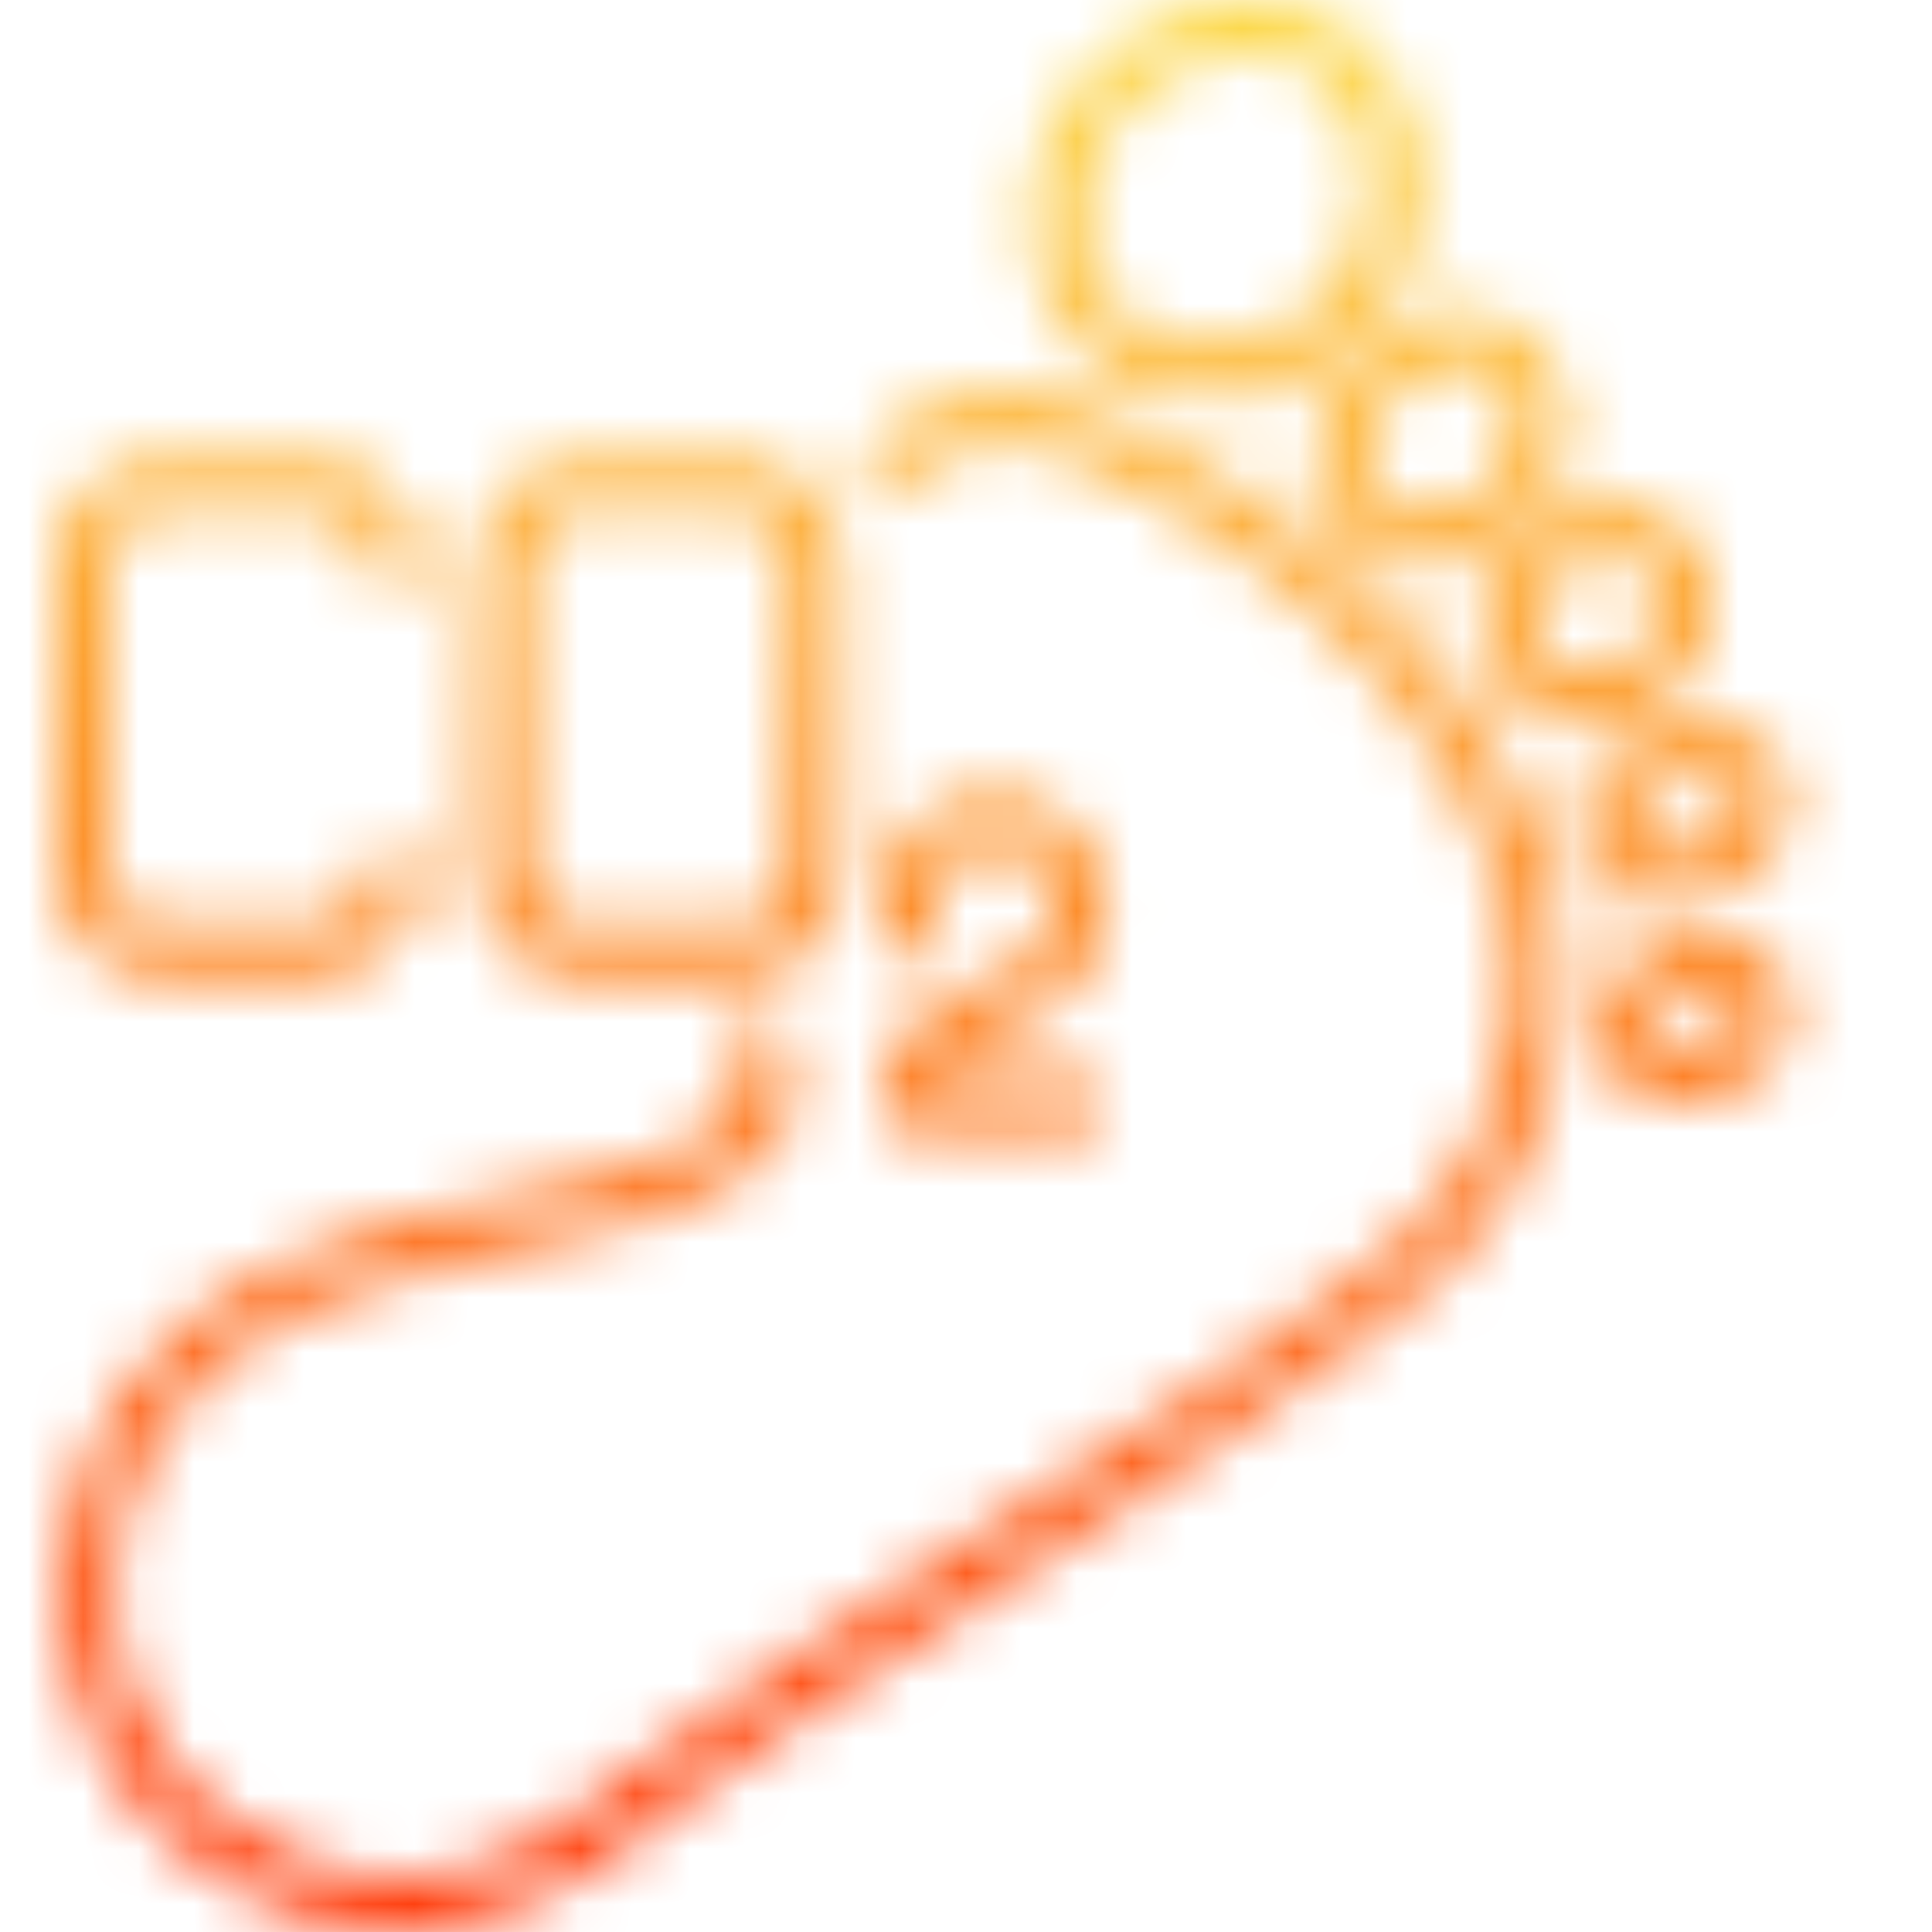 <svg width="35" height="35" viewBox="0 0 35 35" fill="none" xmlns="http://www.w3.org/2000/svg">
<mask id="mask0_2506_6084" style="mask-type:alpha" maskUnits="userSpaceOnUse" x="1" y="0" width="32" height="35">
<g clip-path="url(#clip0_2506_6084)">
<path d="M16.446 8.738C16.477 8.712 16.509 8.685 16.541 8.659C16.612 8.601 16.553 8.65 16.538 8.661C16.598 8.617 16.657 8.574 16.718 8.533C16.833 8.458 16.951 8.389 17.073 8.329C17.108 8.312 17.143 8.296 17.177 8.279C17.259 8.24 17.181 8.277 17.166 8.283C17.23 8.257 17.295 8.233 17.361 8.21C17.487 8.169 17.615 8.136 17.745 8.111C17.781 8.105 17.822 8.092 17.858 8.092C17.744 8.092 17.827 8.096 17.86 8.092C17.924 8.086 17.988 8.081 18.052 8.078C18.189 8.072 18.327 8.075 18.464 8.086C18.504 8.089 18.544 8.094 18.584 8.098C18.715 8.11 18.515 8.084 18.596 8.099C18.664 8.112 18.733 8.122 18.801 8.136C18.956 8.169 19.11 8.21 19.261 8.259C19.333 8.283 19.405 8.308 19.475 8.334C19.511 8.348 19.547 8.363 19.584 8.376C19.723 8.43 19.537 8.354 19.619 8.391C19.77 8.458 19.918 8.529 20.065 8.603C20.322 8.731 20.576 8.866 20.827 9.005C21.324 9.282 21.808 9.581 22.276 9.904C22.392 9.985 22.508 10.066 22.622 10.15C22.676 10.19 22.73 10.229 22.783 10.269C22.805 10.285 22.826 10.301 22.848 10.317C22.859 10.326 22.975 10.415 22.926 10.377C22.868 10.332 22.972 10.413 22.972 10.413C23.003 10.437 23.035 10.462 23.067 10.488C23.119 10.529 23.171 10.572 23.223 10.614C23.331 10.703 23.439 10.794 23.545 10.886C23.975 11.258 24.383 11.656 24.766 12.077C24.956 12.287 25.14 12.502 25.316 12.722C25.358 12.775 25.4 12.828 25.441 12.882C25.43 12.867 25.384 12.806 25.439 12.879C25.464 12.912 25.488 12.944 25.513 12.976C25.602 13.096 25.69 13.218 25.776 13.34C26.096 13.8 26.397 14.28 26.646 14.782C26.7 14.891 26.752 15.002 26.8 15.113C26.81 15.135 26.82 15.157 26.829 15.179C26.783 15.059 26.827 15.175 26.835 15.196C26.863 15.263 26.889 15.331 26.914 15.399C27.002 15.636 27.077 15.877 27.141 16.121C27.205 16.363 27.256 16.609 27.295 16.857C27.299 16.88 27.302 16.904 27.305 16.927C27.325 17.049 27.292 16.816 27.307 16.938C27.314 16.997 27.321 17.056 27.327 17.115C27.34 17.245 27.35 17.375 27.357 17.505C27.368 17.753 27.368 18.002 27.355 18.249C27.348 18.366 27.339 18.485 27.327 18.601C27.321 18.659 27.316 18.719 27.306 18.777C27.328 18.654 27.311 18.738 27.306 18.769C27.3 18.81 27.293 18.851 27.286 18.891C27.204 19.382 27.065 19.858 26.882 20.321C26.849 20.403 26.885 20.315 26.89 20.302C26.877 20.336 26.861 20.368 26.846 20.4C26.822 20.454 26.797 20.509 26.771 20.563C26.715 20.681 26.654 20.799 26.59 20.914C26.467 21.136 26.33 21.352 26.181 21.558C26.145 21.608 26.108 21.657 26.071 21.706C26.148 21.605 26.026 21.762 26.01 21.782C25.923 21.888 25.833 21.991 25.74 22.092C25.558 22.288 25.363 22.474 25.16 22.648C25.055 22.737 24.946 22.823 24.837 22.908C24.707 23.009 24.908 22.854 24.777 22.954C24.751 22.974 24.724 22.994 24.698 23.015C24.618 23.077 24.538 23.137 24.459 23.198C24.18 23.41 23.899 23.62 23.617 23.828C23.053 24.242 22.484 24.649 21.91 25.049C19.621 26.643 17.256 28.123 14.928 29.66C13.769 30.424 12.623 31.211 11.522 32.056C11.371 32.172 11.221 32.288 11.071 32.406C11.063 32.413 10.947 32.501 11.031 32.437C11.002 32.459 10.973 32.482 10.944 32.503C10.881 32.551 10.817 32.598 10.753 32.645C10.515 32.818 10.271 32.983 10.019 33.137C9.778 33.284 9.53 33.42 9.274 33.541C9.209 33.571 9.142 33.601 9.077 33.63C9.004 33.663 9.186 33.588 9.067 33.634C9.036 33.646 9.006 33.658 8.976 33.67C8.85 33.719 8.721 33.764 8.59 33.804C8.461 33.844 8.331 33.879 8.199 33.909C8.136 33.924 8.073 33.937 8.01 33.948C7.978 33.954 7.946 33.96 7.915 33.965C7.901 33.967 7.753 33.991 7.826 33.98C7.907 33.968 7.78 33.985 7.776 33.986C7.744 33.989 7.711 33.993 7.678 33.995C7.613 34.001 7.548 34.006 7.483 34.01C7.338 34.018 7.192 34.018 7.046 34.012C6.91 34.007 6.775 33.993 6.64 33.98C6.557 33.973 6.758 34 6.625 33.978C6.583 33.972 6.542 33.965 6.501 33.958C6.423 33.945 6.346 33.929 6.269 33.913C5.968 33.848 5.673 33.759 5.385 33.649C5.355 33.637 5.325 33.626 5.295 33.614C5.293 33.612 5.176 33.564 5.247 33.594C5.318 33.624 5.202 33.574 5.2 33.573C5.164 33.558 5.129 33.542 5.094 33.526C4.972 33.469 4.852 33.407 4.734 33.342C4.498 33.212 4.27 33.066 4.054 32.905C4.033 32.889 3.962 32.834 4.046 32.9C4.016 32.876 3.985 32.852 3.955 32.828C3.906 32.788 3.856 32.747 3.808 32.704C3.706 32.615 3.607 32.523 3.512 32.428C3.417 32.332 3.325 32.232 3.237 32.13C3.195 32.081 3.155 32.031 3.114 31.981C3.1 31.965 3.057 31.907 3.119 31.988C3.087 31.947 3.057 31.905 3.027 31.864C2.868 31.642 2.725 31.407 2.603 31.163C2.573 31.104 2.545 31.045 2.518 30.985C2.507 30.961 2.496 30.937 2.486 30.912C2.432 30.79 2.521 31.008 2.474 30.882C2.426 30.755 2.378 30.628 2.335 30.498C2.257 30.257 2.194 30.01 2.147 29.761C2.135 29.702 2.126 29.644 2.116 29.585C2.112 29.561 2.109 29.538 2.105 29.514C2.087 29.392 2.118 29.626 2.104 29.504C2.09 29.375 2.078 29.247 2.071 29.118C2.058 28.875 2.061 28.631 2.08 28.387C2.085 28.33 2.09 28.273 2.096 28.215C2.098 28.192 2.101 28.169 2.103 28.146C2.116 28.026 2.086 28.259 2.103 28.14C2.122 28.015 2.144 27.891 2.17 27.767C2.22 27.532 2.285 27.3 2.364 27.073C2.402 26.965 2.438 26.853 2.488 26.751C2.427 26.875 2.508 26.708 2.522 26.678C2.55 26.616 2.58 26.553 2.612 26.492C2.721 26.274 2.844 26.064 2.98 25.861C3.045 25.764 3.114 25.669 3.183 25.574C3.236 25.504 3.179 25.578 3.172 25.589C3.191 25.561 3.216 25.533 3.237 25.507C3.283 25.452 3.328 25.397 3.375 25.343C3.54 25.154 3.716 24.974 3.904 24.805C3.994 24.724 4.087 24.645 4.182 24.568C4.206 24.549 4.23 24.53 4.254 24.511C4.313 24.463 4.159 24.58 4.258 24.509C4.318 24.465 4.377 24.421 4.439 24.378C4.656 24.226 4.883 24.087 5.117 23.961C5.231 23.899 5.346 23.841 5.464 23.787C5.64 23.704 5.73 23.666 5.866 23.612C6.495 23.36 7.145 23.167 7.802 23C8.458 22.834 9.121 22.695 9.781 22.548C10.415 22.407 11.054 22.276 11.675 22.086C12.301 21.893 12.913 21.633 13.455 21.262C13.844 20.994 14.221 20.663 14.343 20.186C14.461 19.72 14.341 19.231 14.216 18.781C14.146 18.534 13.866 18.357 13.613 18.439C13.362 18.52 13.198 18.777 13.271 19.041C13.308 19.171 13.342 19.301 13.371 19.433C13.382 19.485 13.392 19.538 13.401 19.59C13.404 19.609 13.405 19.632 13.41 19.65C13.371 19.506 13.405 19.617 13.408 19.662C13.411 19.705 13.413 19.75 13.412 19.793C13.412 19.817 13.394 19.895 13.405 19.917C13.378 19.864 13.43 19.794 13.408 19.88C13.405 19.895 13.402 19.91 13.398 19.925C13.392 19.947 13.385 19.969 13.378 19.991C13.352 20.083 13.369 19.976 13.395 19.959C13.373 19.974 13.35 20.047 13.335 20.071C13.324 20.088 13.312 20.104 13.301 20.121C13.253 20.199 13.384 20.034 13.317 20.101C13.245 20.174 13.178 20.248 13.098 20.314C13.091 20.321 13.011 20.386 13.074 20.334C13.14 20.282 13.052 20.35 13.045 20.355C12.997 20.39 12.948 20.424 12.899 20.456C12.766 20.544 12.631 20.627 12.492 20.702C12.342 20.783 12.189 20.858 12.033 20.924C12.109 20.892 12.036 20.923 12.022 20.928C11.979 20.944 11.936 20.962 11.893 20.978C11.807 21.011 11.72 21.042 11.634 21.071C11.328 21.174 11.016 21.258 10.703 21.335C10.036 21.497 9.364 21.638 8.694 21.786C7.345 22.085 5.979 22.418 4.742 23.053C3.751 23.561 2.893 24.301 2.245 25.207C1.625 26.074 1.252 27.09 1.126 28.146C0.997 29.228 1.185 30.333 1.61 31.332C2.547 33.533 4.96 35.047 7.347 34.991C8.55 34.963 9.687 34.511 10.691 33.869C10.941 33.708 11.185 33.537 11.422 33.358C11.577 33.242 11.728 33.122 11.881 33.003C11.907 32.983 11.933 32.962 11.959 32.942C11.89 32.996 12.019 32.897 12.017 32.898C12.096 32.837 12.175 32.777 12.254 32.718C12.821 32.29 13.399 31.875 13.984 31.472C16.33 29.851 18.765 28.362 21.129 26.766C22.316 25.965 23.489 25.142 24.634 24.282C25.167 23.883 25.718 23.492 26.195 23.026C26.596 22.635 26.953 22.192 27.252 21.718C28.401 19.896 28.626 17.591 27.997 15.546C27.662 14.455 27.082 13.458 26.407 12.544C25.703 11.59 24.891 10.725 23.978 9.968C23.061 9.209 22.067 8.549 21.017 7.989C20.44 7.681 19.846 7.378 19.208 7.22C18.596 7.069 17.955 7.045 17.34 7.193C16.746 7.336 16.218 7.648 15.755 8.04C15.56 8.206 15.571 8.563 15.755 8.732C15.964 8.923 16.238 8.909 16.448 8.732L16.446 8.738Z" fill="#222426"/>
<path d="M23.462 1.125C23.606 1.19 23.745 1.267 23.873 1.359C23.892 1.372 23.911 1.389 23.931 1.401C23.912 1.389 23.823 1.315 23.889 1.368C23.917 1.39 23.944 1.414 23.97 1.437C24.03 1.49 24.088 1.546 24.142 1.605C24.168 1.633 24.194 1.662 24.219 1.691C24.238 1.714 24.322 1.82 24.259 1.739C24.194 1.656 24.278 1.768 24.294 1.79C24.316 1.822 24.338 1.854 24.358 1.886C24.443 2.021 24.516 2.163 24.578 2.309L24.528 2.192C24.64 2.459 24.713 2.74 24.751 3.027L24.734 2.897C24.774 3.204 24.773 3.514 24.733 3.821L24.751 3.691C24.71 3.997 24.63 4.295 24.512 4.58L24.561 4.463C24.488 4.637 24.402 4.804 24.3 4.962C24.273 5.007 24.243 5.05 24.212 5.092C24.201 5.108 24.19 5.124 24.178 5.14C24.109 5.232 24.244 5.057 24.194 5.119C24.134 5.194 24.072 5.267 24.005 5.337C23.938 5.407 23.867 5.475 23.793 5.539C23.756 5.57 23.719 5.6 23.682 5.63C23.828 5.51 23.666 5.64 23.628 5.667C23.421 5.812 23.199 5.934 22.968 6.034C23.007 6.017 23.045 6.001 23.084 5.984C22.799 6.105 22.5 6.188 22.192 6.229L22.322 6.212C22.049 6.246 21.776 6.248 21.504 6.214L21.634 6.231C21.377 6.197 21.126 6.13 20.887 6.029C20.927 6.045 20.965 6.062 21.004 6.079C20.855 6.014 20.711 5.938 20.576 5.848C20.541 5.825 20.506 5.801 20.473 5.776C20.457 5.764 20.398 5.719 20.468 5.773C20.538 5.826 20.48 5.781 20.463 5.768C20.398 5.715 20.335 5.657 20.275 5.598C20.219 5.541 20.164 5.481 20.113 5.419C20.101 5.405 20.089 5.389 20.077 5.375C20.178 5.491 20.12 5.431 20.099 5.401C20.076 5.371 20.054 5.34 20.033 5.309C19.941 5.17 19.863 5.024 19.798 4.871L19.847 4.988C19.747 4.749 19.68 4.5 19.645 4.243L19.663 4.373C19.625 4.087 19.627 3.798 19.663 3.512C19.657 3.555 19.652 3.598 19.646 3.642C19.688 3.33 19.772 3.028 19.894 2.738L19.845 2.855C19.93 2.657 20.031 2.466 20.15 2.287C20.178 2.245 20.207 2.203 20.236 2.162C20.247 2.148 20.316 2.057 20.259 2.13C20.202 2.203 20.273 2.113 20.284 2.1C20.351 2.018 20.422 1.939 20.497 1.864C20.572 1.788 20.651 1.717 20.733 1.65C20.752 1.633 20.773 1.618 20.792 1.601C20.679 1.702 20.754 1.631 20.784 1.608C20.829 1.576 20.874 1.544 20.921 1.513C21.107 1.39 21.304 1.285 21.509 1.198C21.47 1.214 21.431 1.231 21.392 1.248C21.698 1.12 22.017 1.034 22.346 0.989L22.216 1.007C22.484 0.973 22.753 0.968 23.022 1.002C22.979 0.996 22.935 0.99 22.892 0.984C23.112 1.014 23.328 1.069 23.534 1.154C23.495 1.138 23.456 1.122 23.417 1.105C23.432 1.111 23.447 1.117 23.462 1.124C23.587 1.179 23.701 1.212 23.839 1.174C23.953 1.143 24.075 1.055 24.131 0.949C24.192 0.835 24.222 0.698 24.181 0.572C24.145 0.459 24.07 0.329 23.956 0.279C23.535 0.097 23.096 -0.002 22.634 2.86143e-05C22.201 0.002 21.759 0.079 21.351 0.221C20.536 0.506 19.84 1.021 19.348 1.732C18.91 2.365 18.666 3.142 18.657 3.912C18.647 4.696 18.898 5.454 19.386 6.067C19.838 6.636 20.526 7.027 21.238 7.155C22.049 7.299 22.859 7.17 23.6 6.817C24.241 6.511 24.791 6.026 25.167 5.422C25.503 4.883 25.684 4.261 25.733 3.631C25.827 2.422 25.333 1.148 24.3 0.467C24.191 0.395 24.076 0.333 23.956 0.279C23.832 0.224 23.715 0.193 23.579 0.23C23.465 0.261 23.343 0.348 23.287 0.455C23.227 0.568 23.197 0.706 23.237 0.832C23.273 0.945 23.348 1.073 23.462 1.124V1.125Z" fill="#222426"/>
<path d="M24.816 8.049C24.845 7.899 24.889 7.754 24.948 7.614C24.932 7.653 24.916 7.691 24.899 7.73C24.955 7.599 25.025 7.473 25.105 7.353C25.124 7.326 25.146 7.281 25.171 7.261C25.156 7.273 25.092 7.361 25.143 7.298C25.155 7.283 25.167 7.268 25.179 7.254C25.226 7.2 25.274 7.148 25.325 7.097C25.376 7.048 25.428 7 25.483 6.955C25.494 6.946 25.506 6.937 25.517 6.927C25.401 7.024 25.452 6.977 25.48 6.957C25.51 6.934 25.54 6.913 25.571 6.893C25.689 6.814 25.815 6.746 25.947 6.69C25.908 6.707 25.87 6.723 25.83 6.74C25.99 6.675 26.155 6.628 26.326 6.605L26.196 6.623C26.343 6.605 26.49 6.604 26.637 6.623C26.595 6.617 26.551 6.611 26.508 6.605C26.637 6.624 26.763 6.658 26.884 6.707L26.767 6.658C26.852 6.694 26.933 6.737 27.009 6.789C27.027 6.801 27.043 6.814 27.061 6.826C26.929 6.741 27.004 6.781 27.035 6.808C27.07 6.838 27.103 6.869 27.135 6.902C27.164 6.932 27.191 6.964 27.218 6.996C27.273 7.06 27.142 6.887 27.199 6.972C27.213 6.992 27.227 7.013 27.241 7.034C27.291 7.112 27.334 7.194 27.37 7.279C27.353 7.24 27.337 7.202 27.32 7.163C27.373 7.293 27.409 7.427 27.429 7.565L27.411 7.435C27.433 7.597 27.432 7.76 27.411 7.922L27.429 7.792C27.405 7.965 27.358 8.134 27.29 8.295C27.306 8.256 27.323 8.218 27.34 8.179C27.284 8.309 27.216 8.434 27.135 8.551C27.116 8.579 27.096 8.606 27.077 8.633C27.043 8.679 27.155 8.536 27.105 8.596C27.094 8.61 27.082 8.624 27.07 8.639C27.024 8.693 26.976 8.744 26.925 8.794C26.877 8.841 26.827 8.885 26.775 8.928C26.763 8.938 26.7 8.987 26.773 8.931C26.842 8.877 26.786 8.92 26.769 8.933C26.742 8.952 26.715 8.971 26.687 8.99C26.568 9.069 26.442 9.136 26.31 9.192C26.349 9.176 26.388 9.159 26.427 9.142C26.266 9.208 26.1 9.255 25.928 9.279L26.058 9.262C25.901 9.282 25.744 9.283 25.588 9.262L25.718 9.28C25.574 9.26 25.434 9.222 25.301 9.166L25.417 9.216C25.336 9.181 25.257 9.14 25.183 9.091C25.166 9.08 25.15 9.069 25.133 9.058C25.065 9.011 25.236 9.144 25.161 9.08C25.129 9.052 25.096 9.024 25.066 8.994C25.039 8.966 25.012 8.937 24.987 8.907C24.919 8.826 25.031 8.97 25.009 8.937C24.997 8.918 24.982 8.9 24.97 8.881C24.923 8.809 24.883 8.733 24.849 8.654C24.865 8.693 24.882 8.732 24.899 8.771C24.846 8.643 24.812 8.511 24.794 8.374L24.811 8.504C24.791 8.34 24.794 8.176 24.816 8.013L24.798 8.143C24.803 8.111 24.808 8.08 24.813 8.048C24.837 7.916 24.834 7.791 24.764 7.671C24.704 7.569 24.588 7.473 24.471 7.446C24.233 7.392 23.917 7.518 23.869 7.788C23.781 8.284 23.815 8.773 24.041 9.229C24.251 9.652 24.628 9.946 25.059 10.118C25.93 10.467 26.937 10.13 27.591 9.508C27.928 9.187 28.187 8.77 28.314 8.322C28.442 7.873 28.442 7.36 28.269 6.923C28.092 6.473 27.783 6.075 27.345 5.854C26.898 5.628 26.403 5.583 25.916 5.687C25.003 5.882 24.248 6.621 23.947 7.49C23.913 7.587 23.888 7.687 23.868 7.788C23.844 7.919 23.848 8.046 23.918 8.165C23.977 8.267 24.093 8.363 24.21 8.39C24.451 8.445 24.762 8.317 24.812 8.048L24.816 8.049Z" fill="#222426"/>
<path d="M27.92 10.949C27.935 10.906 27.951 10.863 27.969 10.821C27.952 10.86 27.936 10.898 27.919 10.938C27.967 10.827 28.024 10.721 28.092 10.622C28.107 10.6 28.124 10.567 28.144 10.549C28.128 10.571 28.111 10.592 28.095 10.613C28.104 10.601 28.114 10.591 28.123 10.579C28.161 10.534 28.201 10.49 28.243 10.449C28.285 10.408 28.33 10.37 28.374 10.331C28.441 10.274 28.273 10.405 28.344 10.354C28.369 10.337 28.391 10.32 28.416 10.304C28.513 10.239 28.615 10.185 28.721 10.138C28.682 10.155 28.644 10.171 28.605 10.188C28.751 10.127 28.902 10.084 29.059 10.061L28.929 10.079C29.071 10.061 29.213 10.06 29.355 10.078L29.225 10.061C29.357 10.08 29.485 10.114 29.608 10.165C29.569 10.149 29.531 10.132 29.491 10.115C29.57 10.149 29.645 10.187 29.717 10.233C29.735 10.245 29.752 10.257 29.769 10.269C29.845 10.319 29.728 10.239 29.73 10.237C29.733 10.233 29.814 10.311 29.823 10.32C29.85 10.346 29.875 10.374 29.9 10.402C29.955 10.464 29.867 10.371 29.868 10.359C29.867 10.369 29.896 10.398 29.903 10.408C29.949 10.476 29.987 10.547 30.019 10.622C30.002 10.583 29.986 10.545 29.969 10.506C30.011 10.609 30.04 10.715 30.056 10.825L30.038 10.695C30.055 10.827 30.054 10.959 30.038 11.09L30.056 10.96C30.034 11.113 29.993 11.262 29.934 11.405C29.95 11.366 29.966 11.327 29.983 11.288C29.937 11.396 29.881 11.499 29.814 11.595C29.792 11.628 29.719 11.711 29.826 11.584C29.807 11.606 29.79 11.629 29.771 11.651C29.735 11.693 29.698 11.732 29.659 11.77C29.621 11.808 29.58 11.844 29.538 11.879C29.445 11.955 29.618 11.822 29.552 11.868C29.528 11.884 29.505 11.901 29.48 11.917C29.384 11.98 29.283 12.034 29.178 12.08L29.295 12.03C29.144 12.094 28.988 12.138 28.825 12.16L28.955 12.143C28.815 12.16 28.675 12.161 28.535 12.143L28.665 12.161C28.528 12.142 28.396 12.105 28.268 12.052L28.385 12.102C28.311 12.069 28.239 12.033 28.171 11.988C28.153 11.976 28.136 11.964 28.118 11.952C28.047 11.905 28.214 12.033 28.151 11.978C28.122 11.953 28.093 11.928 28.066 11.901C28.039 11.875 28.015 11.847 27.989 11.819C27.938 11.761 28.063 11.922 28.016 11.854C28.006 11.841 27.997 11.827 27.988 11.813C27.944 11.749 27.909 11.681 27.878 11.609L27.927 11.726C27.886 11.623 27.858 11.518 27.842 11.409L27.86 11.539C27.843 11.407 27.845 11.276 27.862 11.145L27.844 11.275C27.86 11.164 27.886 11.056 27.92 10.95C28 10.707 27.828 10.405 27.578 10.348C27.31 10.286 27.062 10.429 26.976 10.69C26.848 11.081 26.82 11.537 26.961 11.929C27.107 12.336 27.387 12.682 27.77 12.888C28.493 13.277 29.405 13.185 30.062 12.699C30.387 12.459 30.665 12.155 30.827 11.782C31.012 11.357 31.084 10.896 30.976 10.44C30.777 9.6 29.939 9.06 29.099 9.086C28.129 9.115 27.285 9.781 26.976 10.69C26.893 10.932 27.07 11.235 27.317 11.292C27.589 11.354 27.831 11.21 27.92 10.95L27.92 10.949Z" fill="#222426"/>
<path d="M31.324 14.836C31.3 14.875 31.273 14.912 31.247 14.95C31.219 14.993 31.335 14.844 31.272 14.918C31.258 14.934 31.244 14.951 31.23 14.966C31.171 15.033 31.106 15.094 31.037 15.151C31.007 15.176 30.941 15.212 31.069 15.127C31.051 15.139 31.034 15.153 31.017 15.165C30.981 15.19 30.945 15.213 30.908 15.235C30.829 15.283 30.745 15.325 30.66 15.361L30.776 15.312C30.62 15.377 30.458 15.422 30.29 15.446L30.42 15.428C30.28 15.447 30.139 15.449 29.999 15.43L30.128 15.448C30.02 15.432 29.915 15.405 29.815 15.362L29.931 15.412C29.883 15.391 29.837 15.368 29.792 15.34C29.764 15.323 29.738 15.301 29.71 15.285C29.777 15.338 29.791 15.349 29.753 15.318C29.741 15.308 29.73 15.298 29.718 15.287C29.696 15.267 29.674 15.246 29.654 15.223C29.573 15.133 29.705 15.302 29.662 15.236C29.631 15.188 29.602 15.139 29.578 15.086L29.627 15.203C29.597 15.131 29.576 15.056 29.565 14.978L29.583 15.108C29.573 15.027 29.574 14.947 29.583 14.865L29.565 14.995C29.58 14.891 29.609 14.791 29.649 14.694C29.633 14.733 29.616 14.771 29.599 14.81C29.645 14.704 29.703 14.607 29.768 14.512C29.813 14.444 29.681 14.617 29.758 14.525C29.771 14.508 29.786 14.491 29.8 14.475C29.837 14.435 29.875 14.396 29.914 14.36C29.933 14.343 29.952 14.326 29.971 14.309C29.986 14.297 30.066 14.234 29.989 14.293C29.913 14.352 29.994 14.291 30.01 14.28C30.031 14.266 30.052 14.251 30.074 14.238C30.162 14.182 30.255 14.134 30.351 14.092C30.312 14.108 30.273 14.125 30.234 14.142C30.385 14.078 30.542 14.034 30.704 14.011L30.574 14.028C30.717 14.009 30.86 14.007 31.003 14.025L30.873 14.008C30.985 14.024 31.092 14.052 31.197 14.095C31.157 14.079 31.119 14.063 31.08 14.046C31.129 14.067 31.178 14.091 31.224 14.119C31.252 14.136 31.279 14.155 31.307 14.174C31.363 14.212 31.27 14.142 31.264 14.141C31.278 14.144 31.298 14.17 31.308 14.18C31.33 14.2 31.352 14.222 31.372 14.244C31.437 14.317 31.309 14.152 31.364 14.232C31.398 14.282 31.427 14.335 31.45 14.391C31.434 14.352 31.418 14.313 31.401 14.274C31.427 14.341 31.445 14.409 31.455 14.479L31.437 14.349C31.447 14.43 31.447 14.51 31.437 14.591L31.454 14.461C31.439 14.566 31.411 14.666 31.37 14.763C31.386 14.724 31.403 14.685 31.42 14.646C31.391 14.711 31.358 14.774 31.323 14.836C31.192 15.056 31.265 15.383 31.498 15.505C31.734 15.63 32.029 15.565 32.167 15.33C32.383 14.966 32.489 14.531 32.378 14.116C32.277 13.736 31.992 13.411 31.644 13.235C31.017 12.917 30.264 13.004 29.663 13.344C28.997 13.721 28.493 14.463 28.622 15.249C28.746 16.001 29.523 16.44 30.236 16.423C31.005 16.404 31.763 15.988 32.167 15.331C32.301 15.112 32.222 14.782 31.991 14.661C31.753 14.535 31.465 14.604 31.322 14.836L31.324 14.836Z" fill="#222426"/>
<path d="M31.372 18.586C31.362 18.6 31.315 18.663 31.371 18.59C31.425 18.519 31.381 18.575 31.368 18.591C31.344 18.619 31.319 18.646 31.293 18.672C31.27 18.696 31.246 18.718 31.222 18.74C31.205 18.755 31.103 18.837 31.179 18.779C31.253 18.721 31.161 18.79 31.14 18.804C31.11 18.824 31.079 18.843 31.047 18.862C30.985 18.898 30.92 18.93 30.854 18.959C30.893 18.942 30.931 18.926 30.97 18.909C30.833 18.967 30.69 19.007 30.542 19.029C30.585 19.023 30.629 19.017 30.672 19.011C30.545 19.028 30.417 19.03 30.29 19.014L30.419 19.032C30.324 19.018 30.232 18.995 30.142 18.959L30.259 19.008C30.219 18.991 30.179 18.973 30.142 18.95C30.117 18.936 30.094 18.92 30.07 18.905C29.99 18.852 30.159 18.981 30.072 18.905C30.05 18.886 30.028 18.866 30.008 18.844C29.995 18.83 29.926 18.746 29.984 18.822C30.042 18.896 29.982 18.814 29.972 18.798C29.958 18.773 29.945 18.748 29.933 18.722C29.949 18.761 29.965 18.8 29.982 18.839C29.958 18.782 29.942 18.724 29.933 18.663L29.951 18.792C29.944 18.731 29.945 18.671 29.951 18.61L29.933 18.74C29.947 18.647 29.973 18.558 30.01 18.471C29.994 18.51 29.977 18.548 29.96 18.588C30.001 18.494 30.05 18.405 30.108 18.321C30.158 18.247 30.099 18.346 30.078 18.357C30.093 18.348 30.11 18.317 30.122 18.304C30.151 18.271 30.181 18.24 30.213 18.211C30.228 18.197 30.243 18.184 30.259 18.171C30.336 18.107 30.234 18.201 30.224 18.197C30.232 18.2 30.331 18.123 30.343 18.115C30.421 18.067 30.502 18.027 30.585 17.991C30.546 18.008 30.508 18.024 30.468 18.041C30.617 17.979 30.77 17.937 30.928 17.915L30.799 17.933C30.929 17.916 31.06 17.913 31.19 17.93L31.06 17.913C31.15 17.926 31.238 17.948 31.322 17.983C31.283 17.967 31.244 17.951 31.205 17.934C31.242 17.95 31.278 17.968 31.312 17.989C31.33 18.001 31.348 18.014 31.366 18.026C31.396 18.048 31.381 18.037 31.322 17.992C31.336 18.004 31.349 18.016 31.362 18.028C31.381 18.045 31.4 18.063 31.417 18.082C31.428 18.094 31.439 18.106 31.45 18.118C31.399 18.05 31.388 18.036 31.416 18.075C31.445 18.119 31.471 18.162 31.492 18.21C31.476 18.171 31.46 18.132 31.443 18.093C31.467 18.151 31.483 18.21 31.492 18.273L31.475 18.143C31.483 18.212 31.482 18.281 31.475 18.35L31.492 18.22C31.477 18.33 31.446 18.434 31.404 18.536C31.42 18.497 31.436 18.458 31.453 18.419C31.428 18.477 31.401 18.533 31.372 18.588C31.251 18.813 31.308 19.13 31.547 19.257C31.774 19.377 32.087 19.322 32.217 19.081C32.397 18.746 32.496 18.394 32.436 18.013C32.377 17.647 32.108 17.328 31.798 17.14C31.263 16.817 30.572 16.924 30.033 17.172C29.456 17.437 28.994 18.024 28.966 18.672C28.95 19.047 29.141 19.411 29.432 19.64C29.591 19.766 29.742 19.856 29.935 19.923C30.076 19.972 30.23 19.992 30.378 20.002C30.731 20.025 31.079 19.928 31.396 19.782C31.73 19.628 32.004 19.377 32.217 19.081C32.286 18.984 32.297 18.815 32.266 18.704C32.235 18.59 32.147 18.468 32.041 18.411C31.927 18.351 31.79 18.321 31.664 18.362C31.536 18.403 31.45 18.478 31.372 18.587L31.372 18.586Z" fill="#222426"/>
<path d="M7.616 10.197C7.616 9.536 7.258 8.912 6.695 8.57C6.352 8.362 5.971 8.3 5.578 8.3H3.557C3.343 8.3 3.128 8.3 2.913 8.3C2.351 8.301 1.786 8.552 1.437 8.999C1.154 9.361 1.007 9.778 1.007 10.24V14.904C1.007 15.322 0.978 15.755 1.04 16.17C1.09 16.498 1.25 16.795 1.456 17.05C1.661 17.303 1.937 17.478 2.236 17.6C2.525 17.717 2.832 17.724 3.139 17.724H5.219C5.401 17.724 5.583 17.729 5.764 17.723C6.427 17.702 7.058 17.334 7.378 16.747C7.531 16.466 7.616 16.147 7.616 15.827C7.616 15.571 7.391 15.326 7.127 15.338C6.862 15.349 6.637 15.553 6.637 15.827C6.637 15.887 6.633 15.947 6.626 16.007L6.644 15.877C6.627 16 6.595 16.12 6.548 16.235L6.598 16.119C6.563 16.201 6.522 16.28 6.473 16.354C6.468 16.361 6.436 16.416 6.43 16.415C6.436 16.417 6.521 16.303 6.454 16.384C6.427 16.416 6.398 16.447 6.369 16.477C6.339 16.507 6.308 16.536 6.275 16.563C6.243 16.59 6.183 16.618 6.307 16.539C6.289 16.55 6.272 16.564 6.255 16.575C6.178 16.627 6.096 16.67 6.01 16.706C6.049 16.69 6.088 16.674 6.127 16.657C6.011 16.704 5.892 16.735 5.769 16.752C5.812 16.746 5.856 16.74 5.899 16.735C5.763 16.751 5.625 16.746 5.488 16.746H3.203C3.044 16.746 2.881 16.753 2.723 16.735L2.853 16.752C2.729 16.735 2.61 16.704 2.495 16.657C2.534 16.673 2.572 16.689 2.611 16.706C2.529 16.672 2.45 16.631 2.376 16.581C2.369 16.577 2.314 16.545 2.314 16.539C2.313 16.545 2.427 16.629 2.346 16.563C2.314 16.535 2.282 16.507 2.252 16.477C2.222 16.447 2.194 16.416 2.167 16.384C2.14 16.352 2.112 16.291 2.191 16.415C2.18 16.398 2.166 16.381 2.155 16.363C2.103 16.286 2.06 16.204 2.023 16.119C2.04 16.158 2.056 16.196 2.073 16.235C2.026 16.12 1.995 16 1.978 15.877L1.995 16.007C1.969 15.781 1.984 15.546 1.984 15.319V10.84C1.984 10.626 1.983 10.413 1.984 10.198C1.984 10.138 1.988 10.077 1.995 10.017L1.978 10.147C1.995 10.024 2.026 9.904 2.073 9.789C2.057 9.828 2.04 9.866 2.023 9.906C2.058 9.823 2.099 9.744 2.149 9.67C2.153 9.663 2.185 9.608 2.191 9.609C2.185 9.607 2.1 9.721 2.167 9.641C2.194 9.608 2.223 9.577 2.252 9.547C2.282 9.517 2.314 9.488 2.346 9.461C2.378 9.434 2.438 9.406 2.314 9.485C2.332 9.474 2.349 9.461 2.367 9.449C2.444 9.397 2.526 9.354 2.611 9.318L2.495 9.367C2.61 9.32 2.729 9.289 2.853 9.272L2.723 9.29C2.859 9.273 2.996 9.279 3.133 9.279H5.418C5.578 9.279 5.74 9.271 5.899 9.29C5.856 9.284 5.812 9.278 5.769 9.272C5.892 9.289 6.011 9.32 6.127 9.367L6.01 9.318C6.092 9.352 6.171 9.393 6.246 9.443C6.253 9.448 6.308 9.479 6.307 9.485C6.308 9.479 6.195 9.395 6.275 9.461C6.308 9.489 6.339 9.517 6.369 9.547C6.399 9.577 6.428 9.608 6.454 9.641C6.481 9.673 6.509 9.733 6.43 9.609C6.441 9.626 6.455 9.643 6.467 9.661C6.518 9.738 6.561 9.82 6.598 9.906L6.548 9.789C6.595 9.904 6.627 10.024 6.644 10.147L6.626 10.017C6.633 10.077 6.637 10.137 6.637 10.197C6.637 10.453 6.862 10.698 7.127 10.687C7.391 10.675 7.616 10.471 7.616 10.197Z" fill="#222426"/>
<path d="M14.259 15.827C14.259 15.887 14.254 15.947 14.248 16.007L14.265 15.877C14.248 16.001 14.217 16.12 14.17 16.236C14.186 16.197 14.203 16.158 14.22 16.119C14.185 16.201 14.144 16.28 14.094 16.354C14.09 16.362 14.058 16.416 14.052 16.416C14.058 16.417 14.143 16.303 14.076 16.384C14.049 16.416 14.02 16.448 13.991 16.478C13.96 16.508 13.929 16.536 13.896 16.563C13.865 16.59 13.805 16.618 13.928 16.539C13.911 16.55 13.894 16.564 13.876 16.576C13.799 16.627 13.717 16.67 13.632 16.707C13.671 16.69 13.709 16.674 13.748 16.657C13.633 16.704 13.514 16.735 13.39 16.752L13.52 16.735C13.384 16.751 13.247 16.746 13.11 16.746H10.825C10.665 16.746 10.503 16.754 10.344 16.735L10.474 16.752C10.351 16.735 10.232 16.704 10.116 16.657C10.155 16.673 10.194 16.69 10.233 16.707C10.151 16.672 10.072 16.631 9.997 16.581C9.99 16.577 9.935 16.545 9.936 16.539C9.935 16.545 10.048 16.63 9.968 16.563C9.935 16.536 9.904 16.507 9.874 16.478C9.844 16.448 9.815 16.416 9.788 16.384C9.762 16.352 9.734 16.292 9.813 16.416C9.802 16.398 9.788 16.381 9.776 16.363C9.725 16.287 9.681 16.204 9.645 16.119L9.695 16.236C9.648 16.12 9.616 16.001 9.599 15.877L9.617 16.007C9.59 15.781 9.606 15.546 9.606 15.319V10.84C9.606 10.626 9.604 10.413 9.606 10.199C9.606 10.138 9.61 10.078 9.617 10.017L9.599 10.147C9.616 10.024 9.648 9.905 9.695 9.789L9.645 9.906C9.68 9.824 9.721 9.745 9.77 9.67C9.775 9.663 9.807 9.608 9.813 9.609C9.807 9.608 9.722 9.721 9.788 9.641C9.816 9.608 9.845 9.577 9.874 9.547C9.904 9.517 9.935 9.488 9.968 9.462C10 9.435 10.06 9.407 9.936 9.486C9.954 9.475 9.971 9.461 9.988 9.449C10.065 9.398 10.147 9.355 10.233 9.318C10.194 9.334 10.155 9.351 10.116 9.368C10.232 9.321 10.351 9.289 10.474 9.272L10.344 9.29C10.48 9.274 10.618 9.279 10.755 9.279H13.04C13.199 9.279 13.361 9.271 13.52 9.29L13.39 9.272C13.514 9.289 13.633 9.321 13.748 9.368L13.632 9.318C13.714 9.353 13.793 9.394 13.867 9.443C13.874 9.448 13.929 9.48 13.928 9.486C13.93 9.48 13.816 9.395 13.896 9.462C13.929 9.489 13.96 9.518 13.991 9.547C14.021 9.576 14.049 9.608 14.076 9.641C14.103 9.673 14.131 9.733 14.052 9.609C14.063 9.627 14.077 9.644 14.088 9.661C14.14 9.738 14.183 9.82 14.22 9.906C14.203 9.867 14.187 9.828 14.17 9.789C14.217 9.905 14.248 10.024 14.265 10.147L14.248 10.017C14.274 10.237 14.259 10.466 14.259 10.686V15.113C14.259 15.348 14.253 15.582 14.259 15.817C14.259 15.821 14.259 15.825 14.259 15.828C14.259 16.084 14.484 16.329 14.748 16.317C15.013 16.305 15.237 16.102 15.237 15.828V10.259C15.237 10.09 15.223 9.922 15.186 9.756C15.085 9.306 14.805 8.926 14.439 8.654C14.126 8.42 13.728 8.303 13.339 8.3C13.238 8.3 13.136 8.3 13.035 8.3H11.602C11.249 8.3 10.896 8.299 10.543 8.3C10.203 8.301 9.863 8.386 9.569 8.559C9.172 8.791 8.885 9.159 8.729 9.589C8.622 9.887 8.629 10.199 8.629 10.509V15.644C8.629 16.078 8.691 16.506 8.945 16.874C9.202 17.245 9.565 17.523 10.001 17.65C10.206 17.71 10.419 17.724 10.631 17.724H13.201C13.382 17.724 13.559 17.715 13.739 17.681C14.143 17.603 14.539 17.363 14.795 17.041C15.074 16.693 15.238 16.278 15.238 15.827C15.238 15.571 15.013 15.326 14.749 15.338C14.484 15.35 14.259 15.553 14.259 15.827H14.259Z" fill="#222426"/>
<path d="M16.951 16.916C16.951 16.678 16.935 16.433 16.965 16.197L16.947 16.327C16.966 16.188 17.002 16.055 17.055 15.927L17.006 16.044C17.045 15.951 17.092 15.863 17.148 15.78C17.16 15.763 17.173 15.746 17.185 15.728C17.234 15.659 17.109 15.82 17.161 15.76C17.194 15.722 17.226 15.685 17.261 15.65C17.293 15.617 17.328 15.587 17.363 15.557C17.439 15.488 17.269 15.623 17.338 15.574C17.356 15.562 17.373 15.55 17.391 15.538C17.473 15.482 17.561 15.435 17.654 15.395C17.614 15.411 17.576 15.428 17.537 15.444C17.665 15.391 17.799 15.355 17.937 15.336L17.807 15.354C17.942 15.337 18.077 15.337 18.213 15.354L18.083 15.336C18.221 15.355 18.354 15.392 18.483 15.444C18.444 15.428 18.405 15.412 18.366 15.395C18.458 15.435 18.546 15.482 18.629 15.538C18.647 15.55 18.664 15.563 18.681 15.574C18.75 15.623 18.589 15.498 18.649 15.55C18.687 15.583 18.724 15.615 18.759 15.65C18.792 15.683 18.822 15.717 18.853 15.752C18.921 15.829 18.786 15.659 18.835 15.728C18.848 15.745 18.86 15.762 18.872 15.78C18.928 15.863 18.975 15.951 19.015 16.043C18.998 16.004 18.982 15.965 18.965 15.926C19.018 16.055 19.054 16.188 19.073 16.326L19.056 16.196C19.073 16.335 19.072 16.474 19.056 16.613L19.073 16.483C19.053 16.631 19.015 16.774 18.959 16.911L19.009 16.794C18.97 16.887 18.923 16.976 18.869 17.061C18.856 17.08 18.843 17.099 18.829 17.118C18.823 17.127 18.816 17.137 18.809 17.146C18.782 17.186 18.856 17.089 18.85 17.093C18.814 17.12 18.783 17.174 18.751 17.207C18.719 17.241 18.685 17.273 18.651 17.304C18.633 17.32 18.615 17.334 18.597 17.35C18.553 17.388 18.688 17.282 18.641 17.317C18.628 17.326 18.615 17.335 18.603 17.344C18.534 17.392 18.463 17.435 18.388 17.472C18.235 17.55 18.082 17.626 17.928 17.702C17.706 17.814 17.483 17.925 17.26 18.036C17.002 18.165 16.758 18.319 16.561 18.533C16.188 18.934 15.971 19.466 15.971 20.015C15.971 20.279 16.196 20.505 16.461 20.505H19.559C19.815 20.505 20.06 20.279 20.048 20.015C20.036 19.75 19.833 19.526 19.559 19.526H16.461L16.95 20.015C16.95 19.943 16.955 19.872 16.964 19.801L16.946 19.931C16.966 19.784 17.004 19.641 17.06 19.503C17.044 19.542 17.028 19.581 17.011 19.62C17.051 19.524 17.1 19.431 17.157 19.344C17.169 19.324 17.183 19.305 17.196 19.286C17.255 19.205 17.134 19.361 17.183 19.303C17.216 19.264 17.248 19.226 17.284 19.19C17.319 19.154 17.356 19.12 17.395 19.087C17.404 19.079 17.413 19.072 17.421 19.065C17.466 19.027 17.331 19.132 17.378 19.098C17.4 19.082 17.422 19.066 17.445 19.051C17.505 19.01 17.569 18.974 17.635 18.941C17.809 18.852 17.986 18.765 18.161 18.677C18.379 18.568 18.597 18.459 18.814 18.35C19.152 18.181 19.428 17.944 19.653 17.64C19.931 17.263 20.077 16.753 20.043 16.286C20.007 15.793 19.812 15.33 19.465 14.973C18.796 14.286 17.649 14.152 16.86 14.717C16.461 15.002 16.159 15.403 16.036 15.882C15.957 16.189 15.97 16.503 15.97 16.816V16.916C15.97 17.172 16.195 17.417 16.459 17.405C16.724 17.393 16.948 17.19 16.948 16.916H16.951Z" fill="#222426"/>
</g>
</mask>
<g mask="url(#mask0_2506_6084)">
<rect x="-0.312" width="35" height="35" fill="url(#paint0_linear_2506_6084)"/>
<rect x="-0.312" width="35" height="35" fill="url(#paint1_linear_2506_6084)"/>
</g>
<defs>
<linearGradient id="paint0_linear_2506_6084" x1="-0.312" y1="17.5" x2="34.688" y2="17.5" gradientUnits="userSpaceOnUse">
<stop stop-color="#FCD946"/>
<stop offset="1" stop-color="#FF3200"/>
</linearGradient>
<linearGradient id="paint1_linear_2506_6084" x1="17.188" y1="0" x2="17.188" y2="35" gradientUnits="userSpaceOnUse">
<stop stop-color="#FCD946"/>
<stop offset="1" stop-color="#FF3200"/>
</linearGradient>
<clipPath id="clip0_2506_6084">
<rect width="31.454" height="35" fill="white" transform="translate(1)"/>
</clipPath>
</defs>
</svg>
